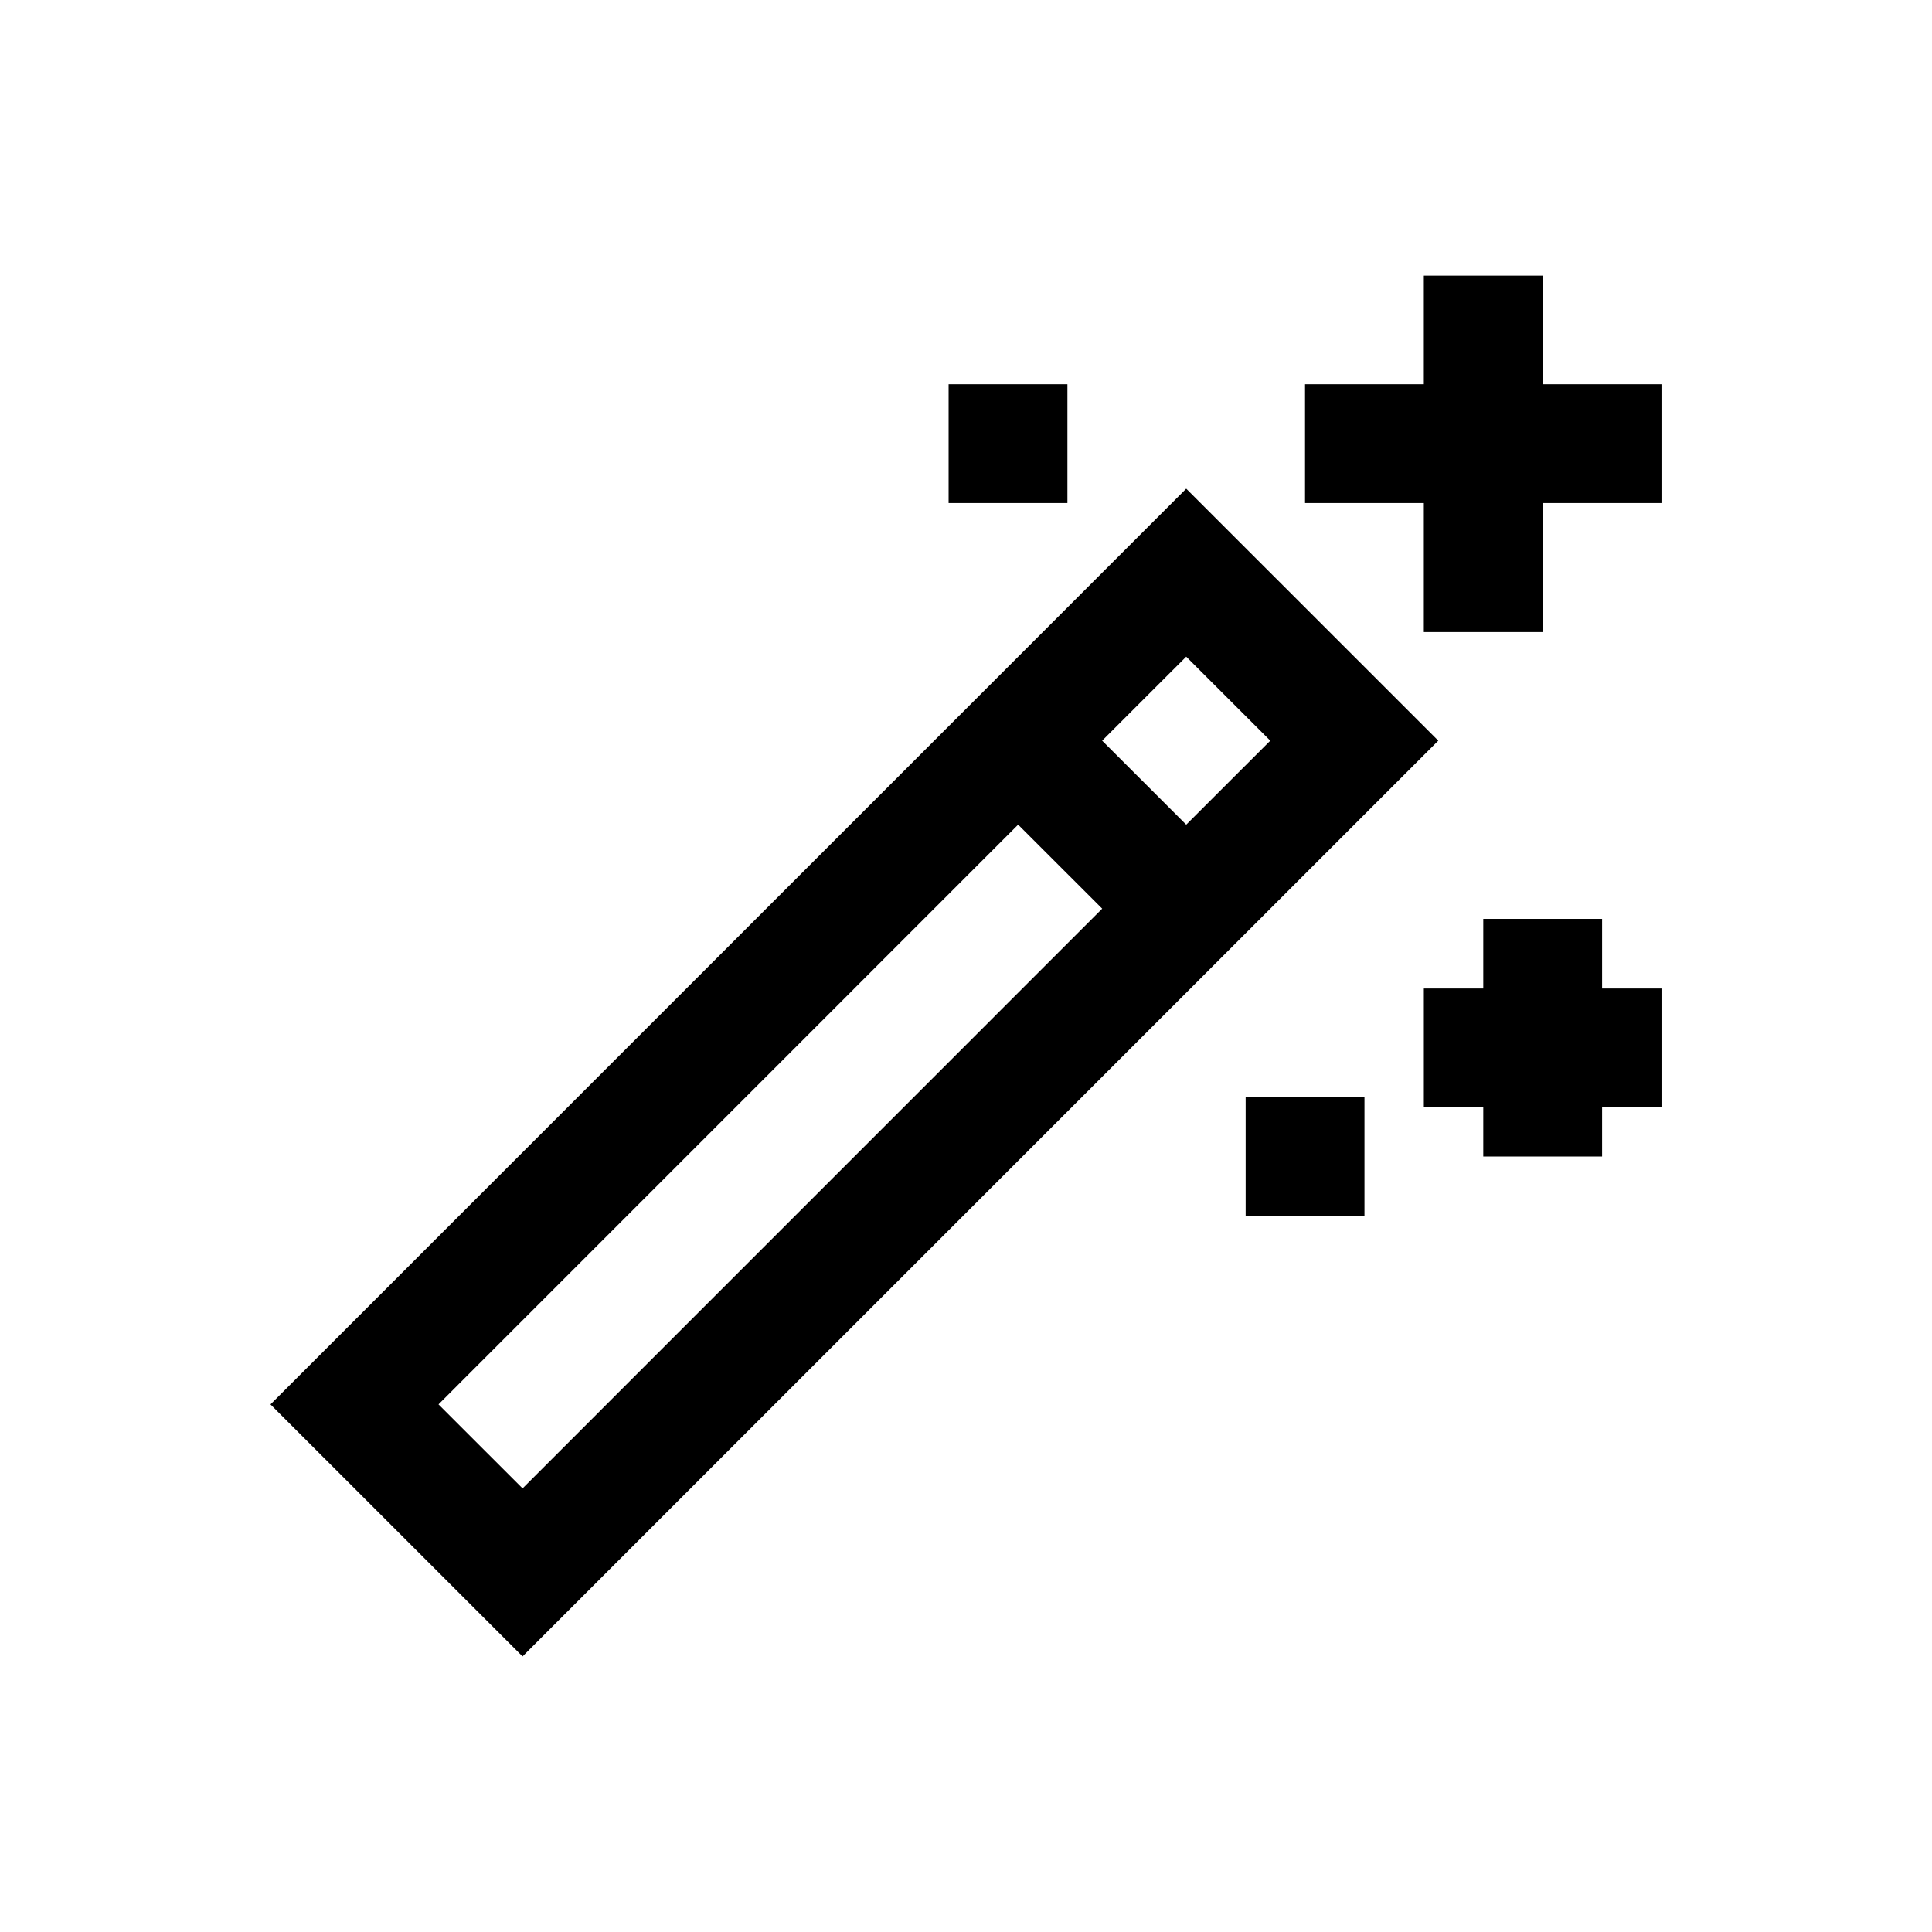 <?xml version="1.0" encoding="UTF-8"?>
<!-- Uploaded to: ICON Repo, www.iconrepo.com, Generator: ICON Repo Mixer Tools -->
<svg fill="#000000" width="800px" height="800px" version="1.1" viewBox="144 144 512 512" xmlns="http://www.w3.org/2000/svg">
 <g>
  <path d="m458.36 273.5-242.68 242.68 66.801 66.785 242.68-242.68zm22.277 66.785-22.277 22.262-22.277-22.262 22.277-22.262zm-220.43 175.89 153.61-153.63 22.277 22.262-153.61 153.63z"/>
  <path d="m552.82 245.82v-28.781h-31.488v28.781h-31.484v31.488h31.484v34.195h31.488v-34.195h31.488v-31.488z"/>
  <path d="m568.57 387.51h-31.488v18.453h-15.746v31.488h15.746v13.035h31.488v-13.035h15.742v-31.488h-15.742z"/>
  <path d="m474.11 434.75h31.488v31.488h-31.488z"/>
  <path d="m395.39 245.82h31.488v31.488h-31.488z"/>
 </g>
</svg>
